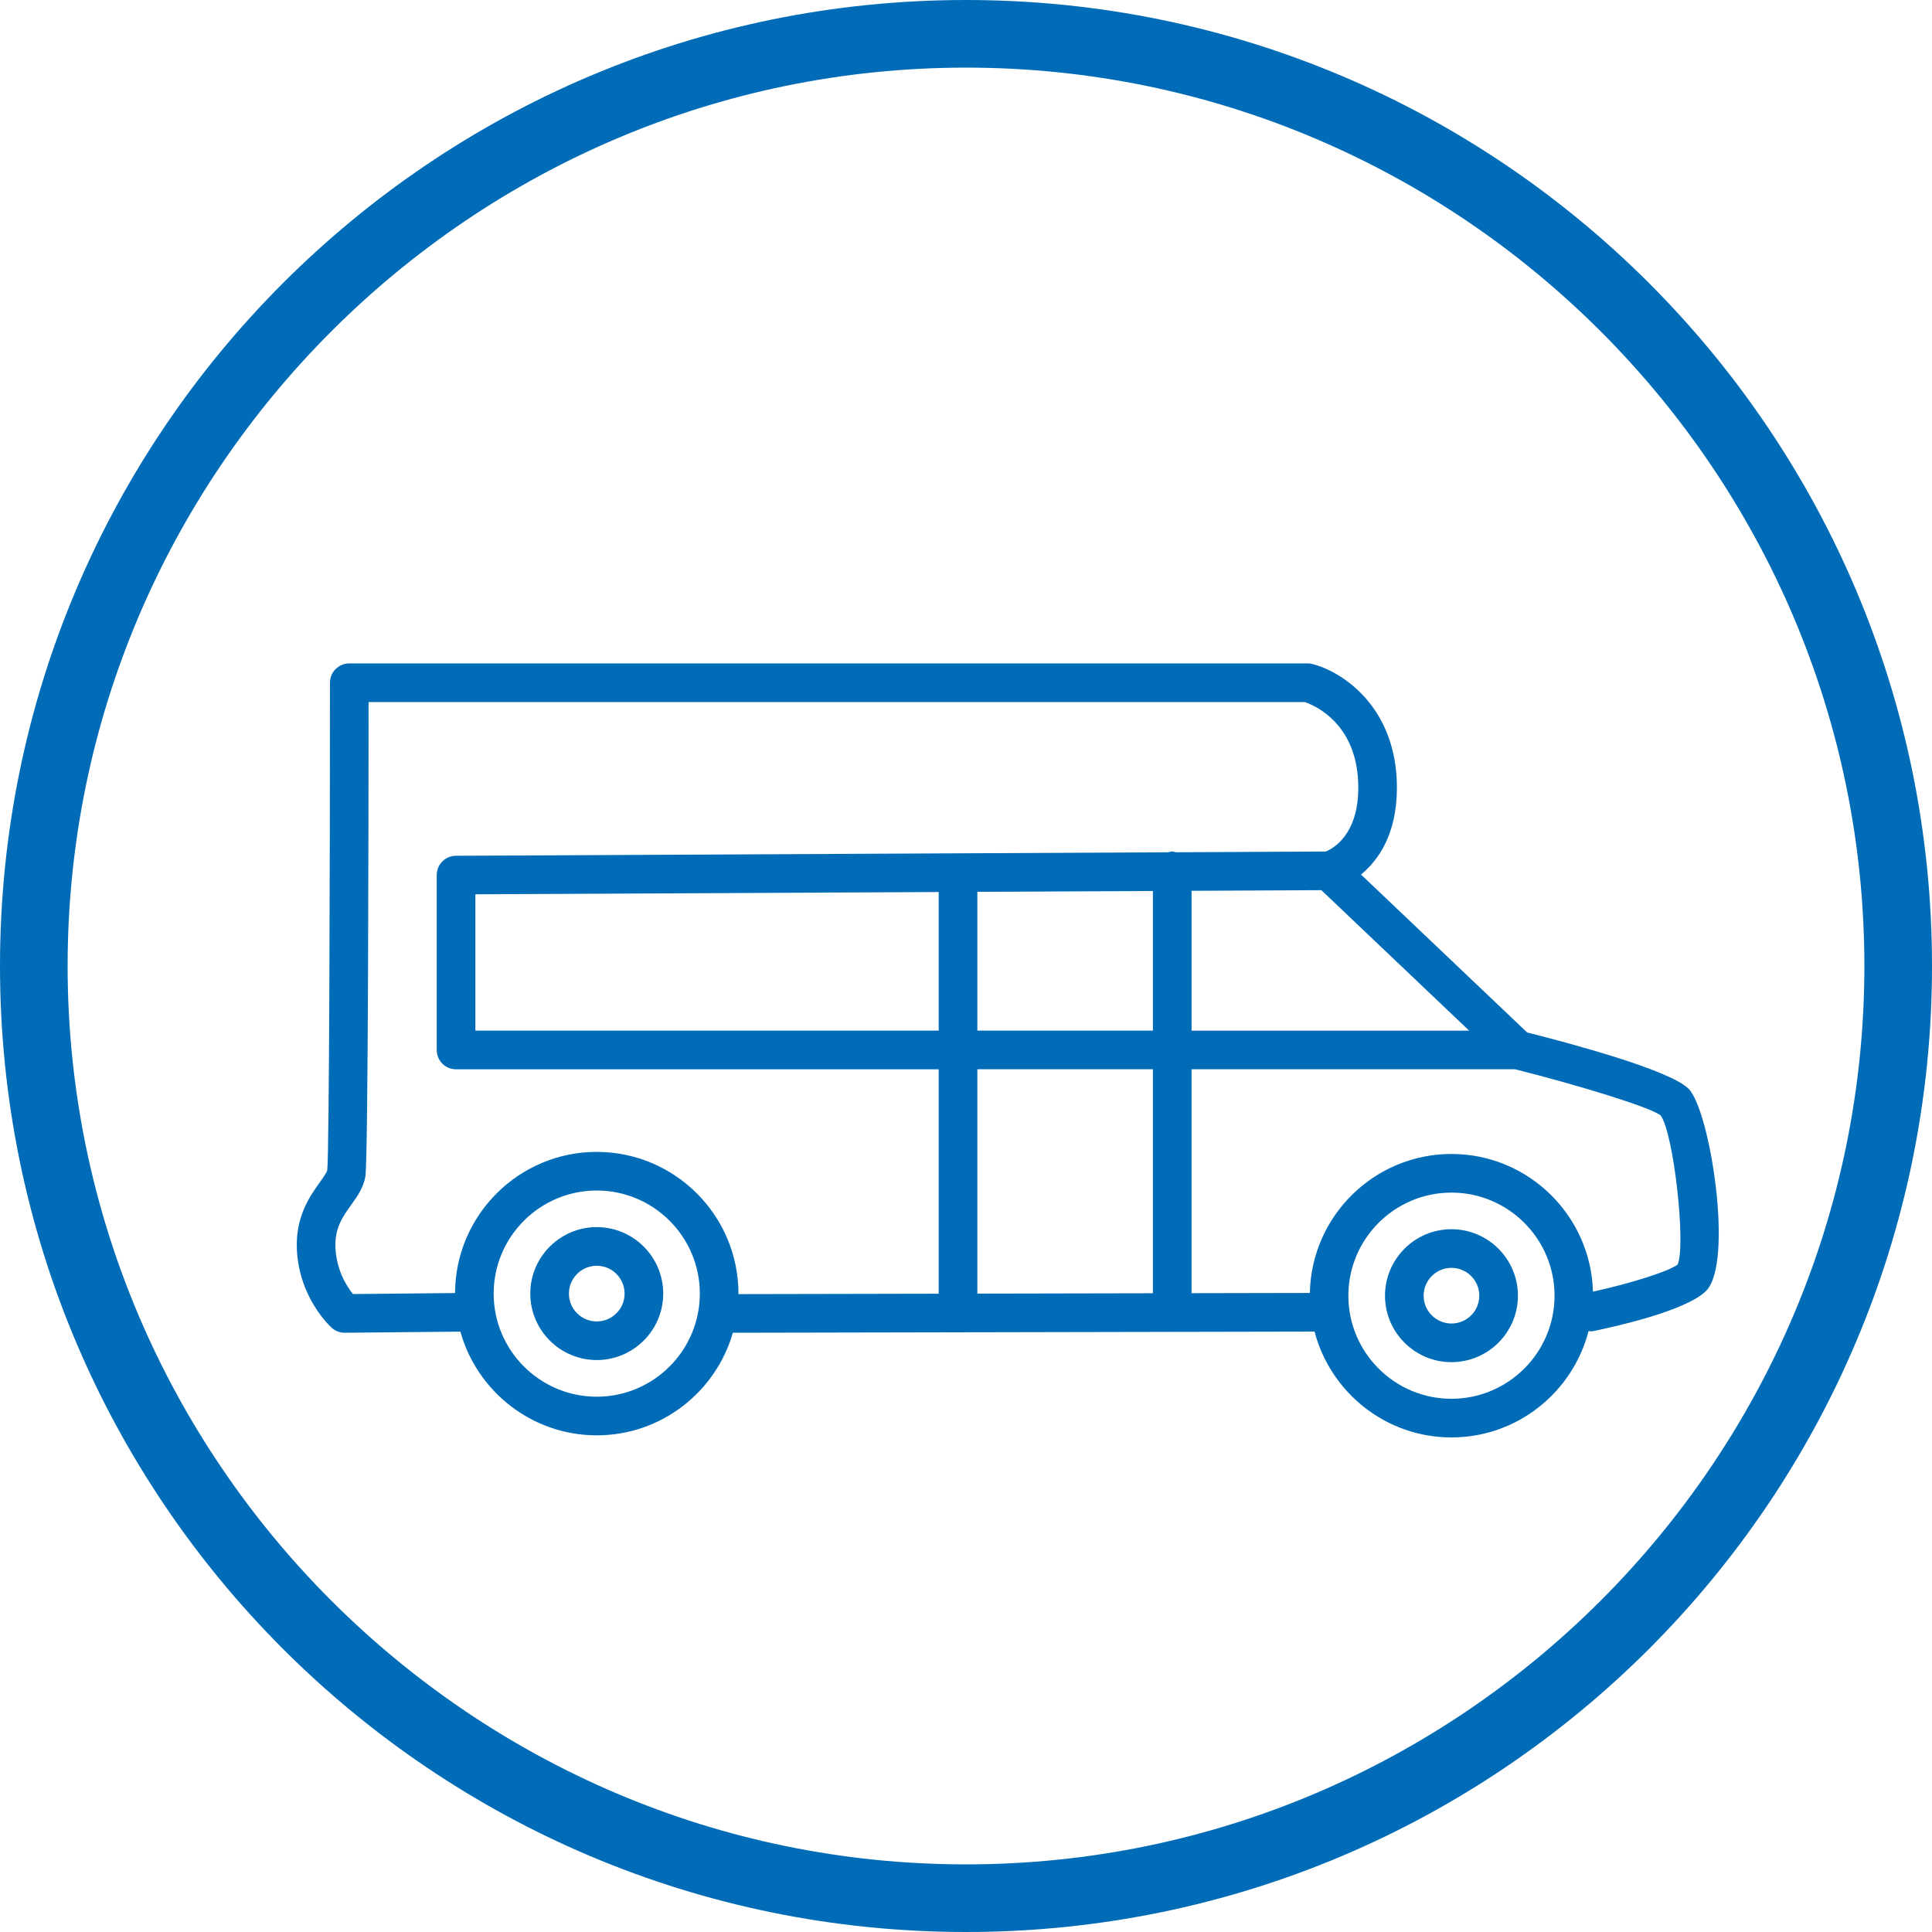 <?xml version="1.0" encoding="UTF-8"?>
<svg id="Ebene_1" xmlns="http://www.w3.org/2000/svg" version="1.1" viewBox="0 0 100 100">
  <!-- Generator: Adobe Illustrator 29.1.0, SVG Export Plug-In . SVG Version: 2.1.0 Build 142)  -->
  <defs>
    <style>
      .st0 {
        fill: #006cb7;
      }

      .st1 {
        fill: #006cb7;
      }
    </style>
  </defs>
  <path class="st0" d="M50,3.5c25.6,0,46.5,20.9,46.5,46.5s-20.9,46.5-46.5,46.5S3.5,75.6,3.5,50,24.4,3.5,50,3.5M50,0C22.4,0,0,22.4,0,50s22.4,50,50,50,50-22.4,50-50S77.6,0,50,0h0Z"/>
  <g>
    <path class="st1" d="M30.888,63.515c-1.897,0-3.441,1.544-3.441,3.441s1.544,3.44,3.441,3.44,3.44-1.543,3.44-3.44-1.543-3.441-3.44-3.441ZM30.888,68.397c-.795,0-1.441-.646-1.441-1.44,0-.795.646-1.441,1.441-1.441.794,0,1.44.646,1.44,1.441,0,.794-.646,1.44-1.44,1.44Z"/>
    <path class="st1" d="M75.127,63.624c-1.897,0-3.44,1.544-3.44,3.441s1.543,3.44,3.44,3.44,3.441-1.543,3.441-3.44-1.544-3.441-3.441-3.441ZM75.127,68.505c-.794,0-1.44-.646-1.44-1.44,0-.795.646-1.441,1.44-1.441.795,0,1.441.646,1.441,1.441,0,.794-.646,1.44-1.441,1.44Z"/>
    <path class="st1" d="M87.399,56.353c-.959-.959-5.974-2.312-8.354-2.913l-8.599-8.174c.883-.725,1.858-2.073,1.858-4.498,0-4.197-2.864-6.022-4.379-6.4-.079-.021-.16-.03-.242-.03H18.079c-.553,0-1,.447-1,1,0,9.638-.038,24.316-.141,25.231-.019.115-.231.413-.387.63-.502.703-1.262,1.767-1.185,3.47.114,2.525,1.738,4,1.808,4.061.184.163.42.253.665.253h.01l5.98-.058c.863,3.091,3.697,5.368,7.06,5.368,3.341,0,6.162-2.248,7.044-5.31l30.107-.06c.826,3.147,3.686,5.478,7.088,5.478,3.41,0,6.276-2.342,7.094-5.5.077.003.153.016.231-0,1.11-.227,4.814-1.046,5.852-2.082,1.449-1.449.209-9.352-.905-10.466ZM50.588,55.345h9.086v11.594l-9.086.018s0-.001 0-.001v-11.611ZM50.588,53.345v-7.184l9.086-.044v7.228h-9.086ZM48.588,53.345h-23.983v-7.057l23.983-.117v7.174ZM61.674,46.108l6.72-.033,7.648,7.271h-14.367v-7.238ZM30.888,72.293c-2.942,0-5.336-2.394-5.336-5.336s2.394-5.336,5.336-5.336,5.335,2.394,5.335,5.336-2.394,5.336-5.335,5.336ZM30.888,59.621c-4.035,0-7.318,3.275-7.335,7.307l-5.284.052c-.32-.397-.853-1.224-.906-2.4-.046-1.013.372-1.598.815-2.217.315-.44.641-.895.734-1.474.147-.919.164-18.87.166-24.551h48.458c.519.177,2.769,1.132,2.769,4.431,0,2.435-1.296,3.147-1.683,3.306l-7.756.038c-.065-.013-.124-.039-.193-.039-.072,0-.135.026-.202.041l-10.864.053c-.007-0-.013-.004-.019-.004-.007,0-.013.004-.021.004l-25.968.127c-.551.003-.995.449-.995,1v9.052c0,.553.447,1,1,1h24.983v11.611c0,.002.001.003.001.005l-10.367.021c0-.009.001-.017.001-.026,0-4.045-3.29-7.336-7.335-7.336ZM75.127,72.401c-2.942,0-5.336-2.394-5.336-5.336s2.394-5.336,5.336-5.336,5.336,2.394,5.336,5.336-2.394,5.336-5.336,5.336ZM86.84,65.448c-.462.355-2.4.973-4.388,1.407-.113-3.947-3.351-7.126-7.325-7.126-3.997,0-7.252,3.215-7.329,7.194l-6.124.012v-11.59h16.748c3.227.811,7.006,1.962,7.535,2.392.67.924,1.312,6.631.883,7.711Z"/>
  </g>
</svg>